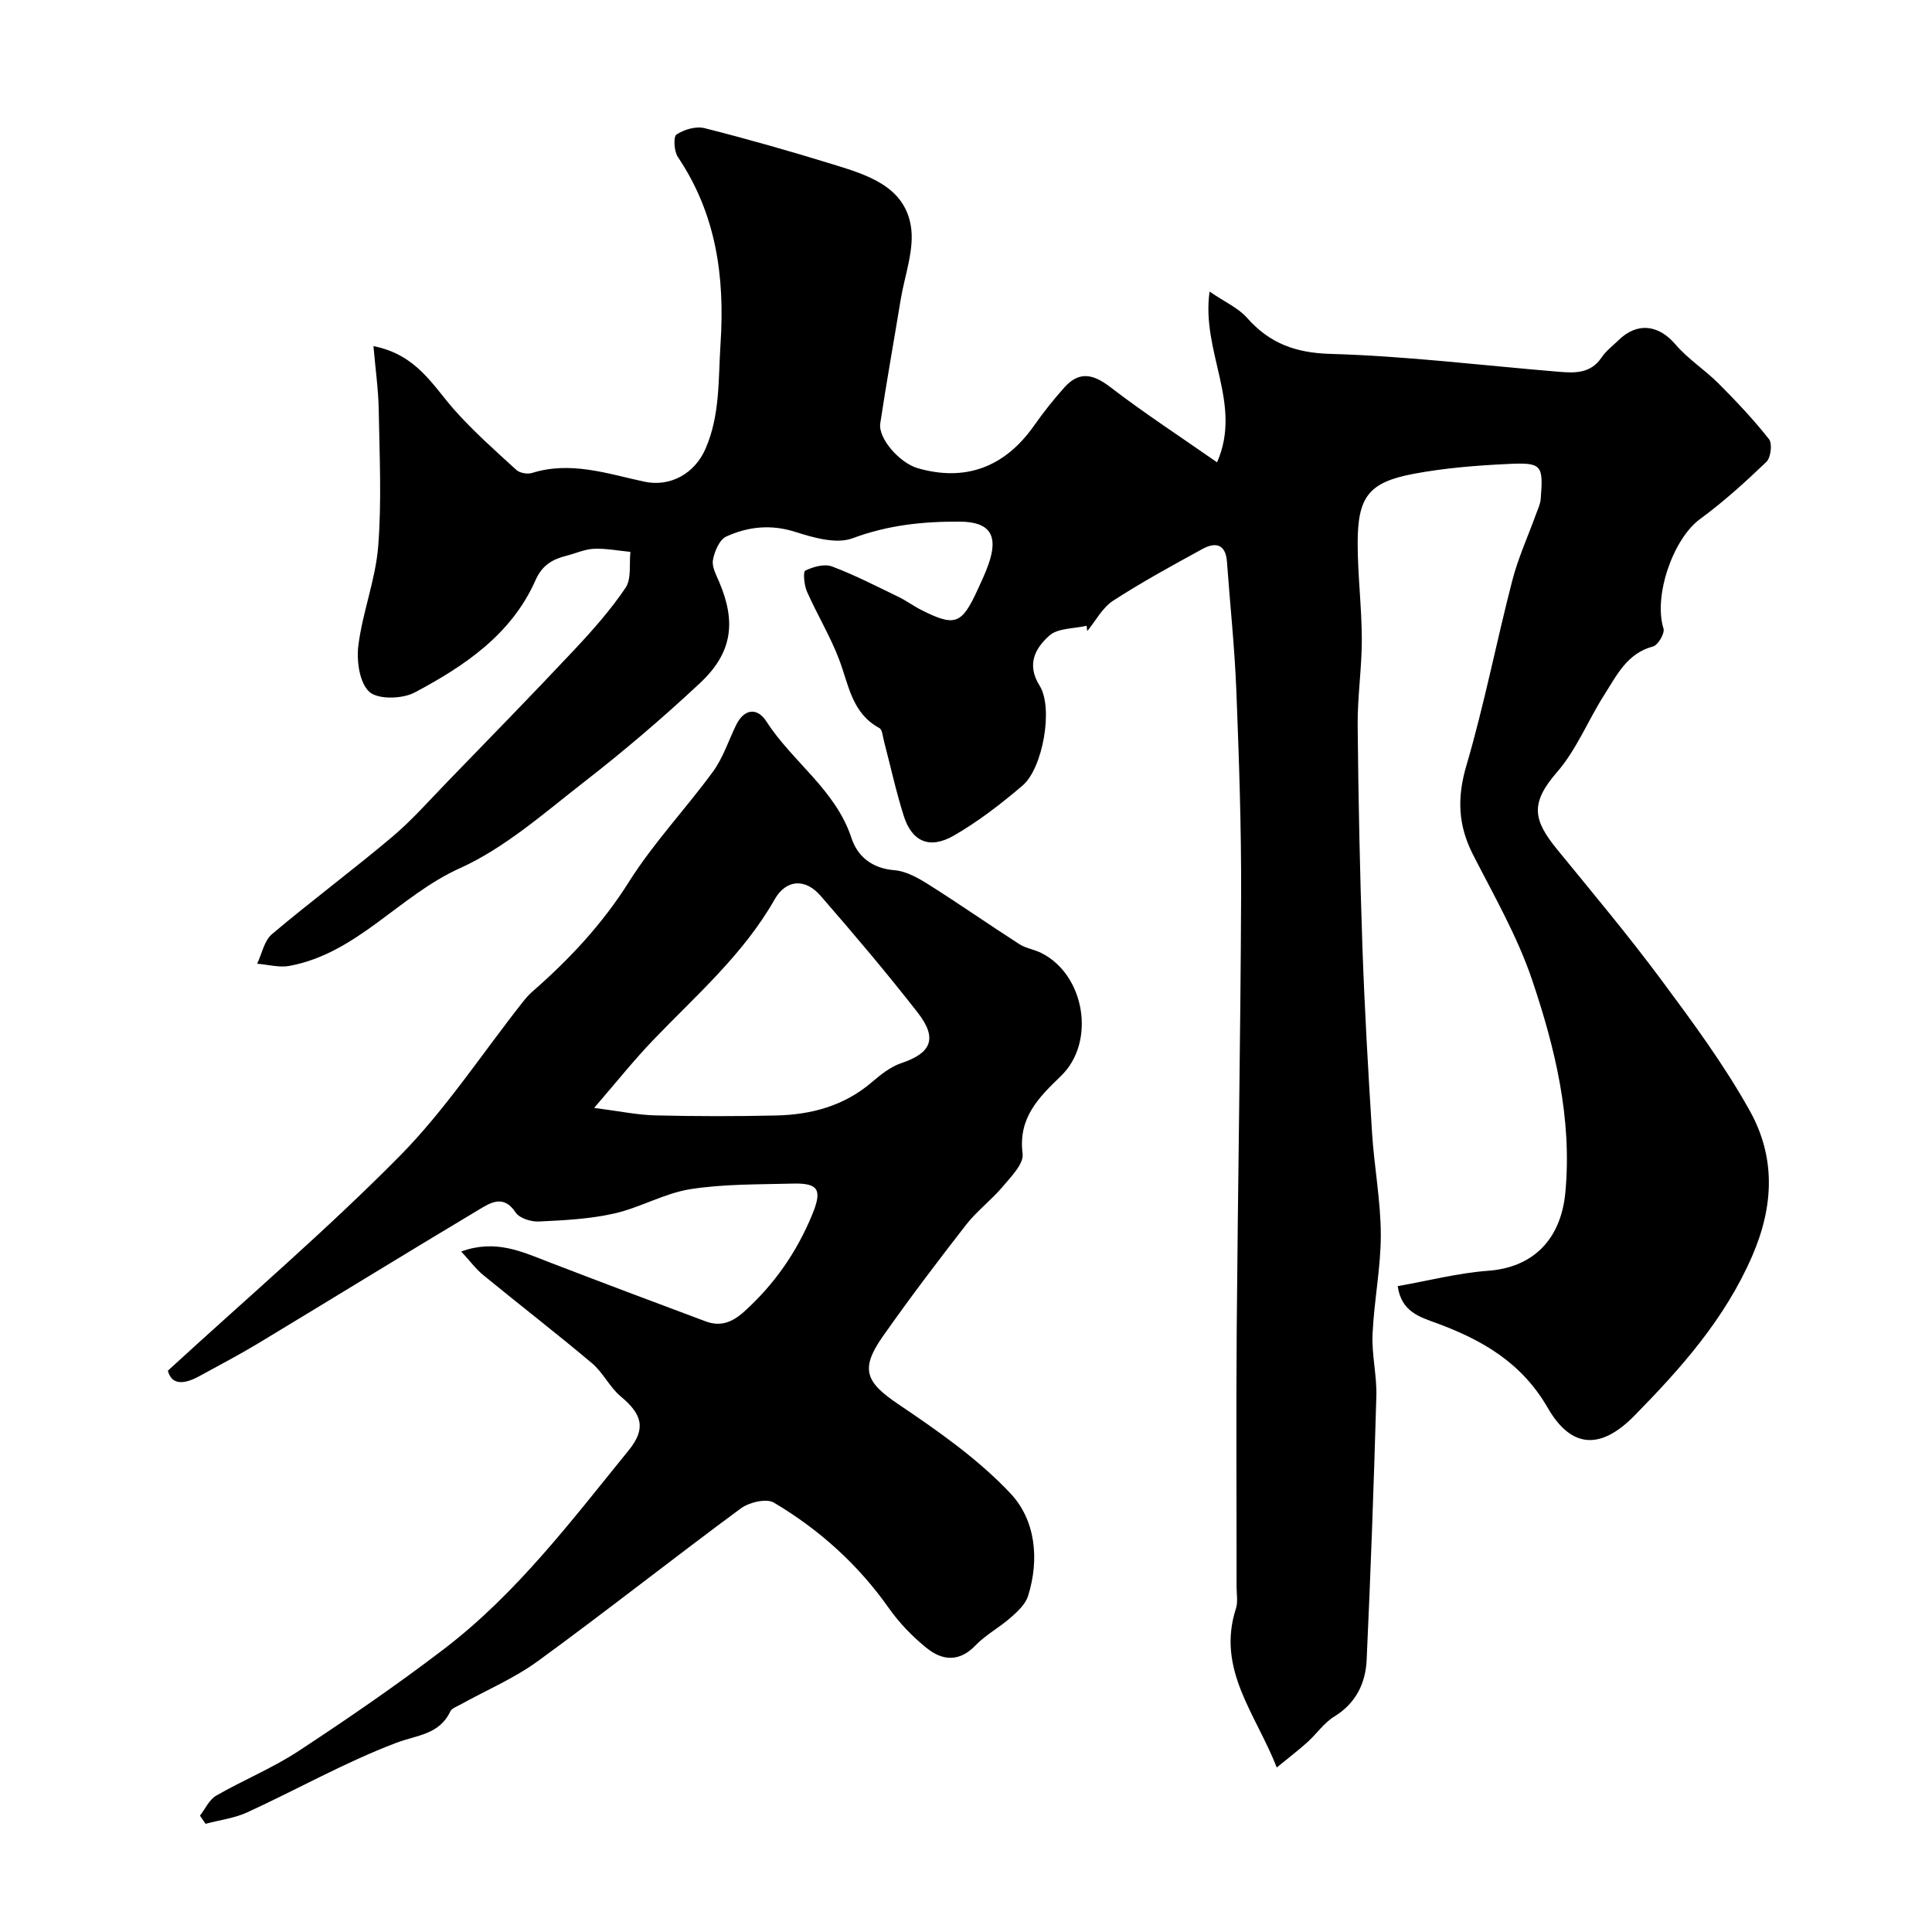 <svg enable-background="new 0 0 400 400" viewBox="0 0 400 400" xmlns="http://www.w3.org/2000/svg"><path d="m224.96 129.56c-2.62.62-5.93.46-7.7 2.03-2.87 2.56-4.82 5.92-2.01 10.39 2.88 4.6.65 17.1-3.54 20.66-4.46 3.8-9.17 7.45-14.23 10.36-5.04 2.9-8.7 1.24-10.38-4.11-1.61-5.09-2.74-10.34-4.1-15.51-.24-.92-.32-2.31-.93-2.64-5.7-3.07-6.34-8.91-8.32-14.15-1.83-4.84-4.57-9.34-6.67-14.09-.59-1.33-.85-4.11-.35-4.36 1.63-.8 3.96-1.45 5.53-.86 4.72 1.77 9.23 4.11 13.79 6.31 1.61.78 3.06 1.87 4.66 2.68 7 3.53 8.38 3.03 11.67-4.11.81-1.77 1.65-3.54 2.29-5.37 2.11-6.03.22-8.75-5.95-8.79-7.59-.05-14.89.71-22.2 3.44-3.37 1.26-8.11-.13-11.91-1.33-5.05-1.6-9.74-1.07-14.24.97-1.41.64-2.44 3.07-2.76 4.85-.26 1.41.68 3.12 1.31 4.6 3.52 8.29 2.7 14.65-4.02 20.92-7.68 7.18-15.71 14.03-24.01 20.48-8.24 6.41-16.34 13.61-25.69 17.83-12.53 5.65-21.25 17.62-35.28 20.22-2.13.39-4.45-.28-6.68-.45.99-2.07 1.46-4.77 3.06-6.12 8.14-6.87 16.69-13.23 24.84-20.09 4.12-3.47 7.71-7.56 11.47-11.44 8.78-9.06 17.6-18.09 26.24-27.29 3.82-4.07 7.56-8.29 10.67-12.9 1.25-1.86.72-4.92 1-7.43-2.52-.24-5.05-.74-7.55-.64-1.89.08-3.74.94-5.62 1.42-2.92.75-5.06 1.88-6.49 5.11-4.96 11.21-14.71 17.76-25.02 23.23-2.55 1.35-7.6 1.48-9.38-.15-2.05-1.88-2.67-6.44-2.26-9.63.87-6.9 3.56-13.6 4.1-20.49.74-9.37.27-18.84.11-28.27-.07-4.2-.68-8.39-1.09-13.18 8.96 1.76 12.26 8.14 16.77 13.22 3.94 4.43 8.42 8.4 12.81 12.41.71.65 2.3.93 3.26.63 8-2.5 15.58.15 23.21 1.8 5.44 1.17 10.47-1.7 12.69-6.79 3.07-7.04 2.63-14.38 3.12-21.77.91-13.88-.9-26.87-8.84-38.66-.79-1.18-.96-4.2-.28-4.65 1.57-1.04 4.03-1.76 5.8-1.32 8.97 2.27 17.88 4.81 26.73 7.54 6.93 2.14 14.58 4.47 15.98 12.64.83 4.86-1.26 10.24-2.1 15.37-1.4 8.52-2.93 17.03-4.22 25.57-.47 3.12 4.01 8.2 7.75 9.28 9.8 2.84 17.98-.17 24.01-8.7 1.98-2.8 4.11-5.52 6.41-8.07 3.01-3.33 5.89-2.75 9.41-.05 7.06 5.42 14.53 10.29 22.15 15.61 5.33-12.13-3.33-22.84-1.55-35.35 3.22 2.2 5.95 3.39 7.74 5.42 4.68 5.28 9.99 7.27 17.29 7.48 15.77.45 31.5 2.4 47.26 3.7 3.34.28 6.62.39 8.87-2.96.91-1.36 2.3-2.4 3.49-3.56 3.9-3.82 8.31-3.23 11.81.86 2.59 3.03 6.09 5.26 8.93 8.1 3.66 3.67 7.23 7.45 10.43 11.51.73.92.38 3.82-.53 4.7-4.36 4.18-8.87 8.27-13.73 11.83-5.62 4.12-9.69 15.94-7.58 22.7.3.96-1.13 3.42-2.16 3.69-5.38 1.42-7.5 5.95-10.07 9.97-3.38 5.29-5.75 11.37-9.8 16.03-5.65 6.5-4.97 9.93.07 16.1 7.26 8.89 14.64 17.69 21.48 26.9 6.5 8.76 13.04 17.61 18.33 27.11 5.34 9.57 5.07 19.63.48 30.17-5.66 13-14.67 23.11-24.3 32.93-6.97 7.12-13.09 6.95-18.01-1.59-5.38-9.34-13.56-14.05-23.07-17.54-3.39-1.25-7.23-2.31-7.98-7.64 6.33-1.11 12.49-2.72 18.73-3.18 9.25-.68 15.09-6.43 15.99-16.31 1.4-15.27-2.13-29.79-6.9-43.93-3.04-9-7.89-17.42-12.24-25.94-3.09-6.05-3.32-11.75-1.37-18.38 3.71-12.62 6.21-25.59 9.51-38.34 1.21-4.69 3.26-9.16 4.91-13.73.38-1.04.9-2.1.98-3.17.55-7.06.27-7.58-6.77-7.24-6.54.31-13.12.83-19.54 2.04-9.31 1.75-11.6 4.75-11.59 14.43.01 6.6.84 13.2.86 19.8.01 5.93-.91 11.87-.86 17.8.14 15.27.46 30.54.98 45.8.45 12.88 1.19 25.75 2 38.61.44 7.05 1.8 14.07 1.81 21.11.01 6.86-1.41 13.72-1.71 20.6-.19 4.24.91 8.54.79 12.8-.52 18.21-1.17 36.41-2.01 54.61-.22 4.82-2.2 8.97-6.7 11.73-2.13 1.31-3.66 3.59-5.56 5.31-1.79 1.61-3.71 3.08-6.35 5.24-4.36-11.16-12.53-20.31-8.45-32.92.44-1.36.13-2.98.13-4.48.01-17.83-.11-35.66.03-53.5.24-29.94.79-59.87.91-89.81.05-14.1-.44-28.21-.99-42.3-.35-8.88-1.3-17.74-1.94-26.61-.26-3.67-2.35-4.15-5.06-2.67-6.26 3.43-12.54 6.85-18.52 10.73-2.21 1.43-3.58 4.14-5.34 6.27-.06-.36-.11-.73-.15-1.09z" fill="#000001"/><path d="m34.76 283.78c16.54-15.18 32.92-29.17 48-44.44 9.48-9.61 17.01-21.15 25.42-31.81.62-.78 1.27-1.55 2.01-2.2 7.69-6.71 14.53-14.02 20.05-22.79 5.08-8.06 11.76-15.09 17.4-22.82 2.07-2.84 3.19-6.37 4.75-9.58 1.7-3.5 4.43-3.66 6.28-.78 5.39 8.39 14.32 14.13 17.61 24.13 1.28 3.87 4.29 6.31 8.92 6.68 2.45.2 4.96 1.64 7.13 3.01 6.31 3.98 12.44 8.26 18.72 12.3 1.34.86 3.06 1.09 4.51 1.81 9.06 4.5 11.39 18.44 4.1 25.48-4.62 4.46-8.89 8.65-7.94 16.1.27 2.08-2.39 4.75-4.12 6.81-2.34 2.79-5.35 5.03-7.58 7.89-5.91 7.6-11.74 15.28-17.27 23.16-4.78 6.81-3.45 9.49 3.29 14.03 8.18 5.52 16.47 11.31 23.17 18.44 5.17 5.49 6.04 13.59 3.64 21.23-.54 1.71-2.16 3.21-3.59 4.47-2.32 2.05-5.17 3.55-7.29 5.76-3.36 3.5-6.86 3.17-10.1.56-2.94-2.36-5.67-5.19-7.84-8.27-6.37-9.04-14.4-16.27-23.81-21.85-1.55-.92-5.12-.07-6.84 1.2-14.08 10.39-27.8 21.25-41.94 31.56-4.97 3.63-10.79 6.09-16.22 9.11-.71.39-1.69.73-1.99 1.36-2.3 4.86-6.92 4.87-11.23 6.52-10.55 4.01-20.48 9.63-30.77 14.36-2.69 1.24-5.77 1.61-8.67 2.39-.39-.56-.77-1.12-1.16-1.69 1.1-1.41 1.92-3.31 3.36-4.14 5.6-3.23 11.68-5.7 17.06-9.24 10.22-6.72 20.33-13.66 30.05-21.08 15.09-11.51 26.47-26.63 38.32-41.21 3.68-4.53 2.67-7.51-1.67-11.12-2.29-1.91-3.65-4.93-5.93-6.86-7.4-6.23-15.06-12.14-22.54-18.27-1.54-1.26-2.75-2.92-4.56-4.88 7.15-2.6 12.63.07 18.22 2.22 10.77 4.14 21.56 8.21 32.37 12.24 3.05 1.14 5.47.26 8.01-2.03 6.25-5.65 10.85-12.28 14.05-20.02 2.12-5.14 1.4-6.61-3.98-6.47-7.1.19-14.29.06-21.26 1.16-5.37.85-10.37 3.82-15.72 5.03-5.08 1.15-10.39 1.41-15.61 1.66-1.61.08-4.02-.67-4.81-1.86-2.5-3.81-5.23-2.02-7.62-.59-15.25 9.12-30.38 18.44-45.59 27.62-4.03 2.43-8.21 4.62-12.34 6.88-3.04 1.66-5.69 1.89-6.45-1.17zm88.25-54.4c5.29.68 8.97 1.46 12.66 1.55 8.33.2 16.67.21 24.99.02 7.32-.16 14.14-1.99 19.89-6.93 1.82-1.56 3.86-3.18 6.08-3.92 6.16-2.06 7.54-5.08 3.41-10.4-6.45-8.29-13.26-16.31-20.15-24.24-3.18-3.66-7.14-3.42-9.52.77-6.49 11.41-16.28 19.87-25.18 29.15-3.96 4.13-7.53 8.62-12.18 14z" fill="#000001"/></svg>
